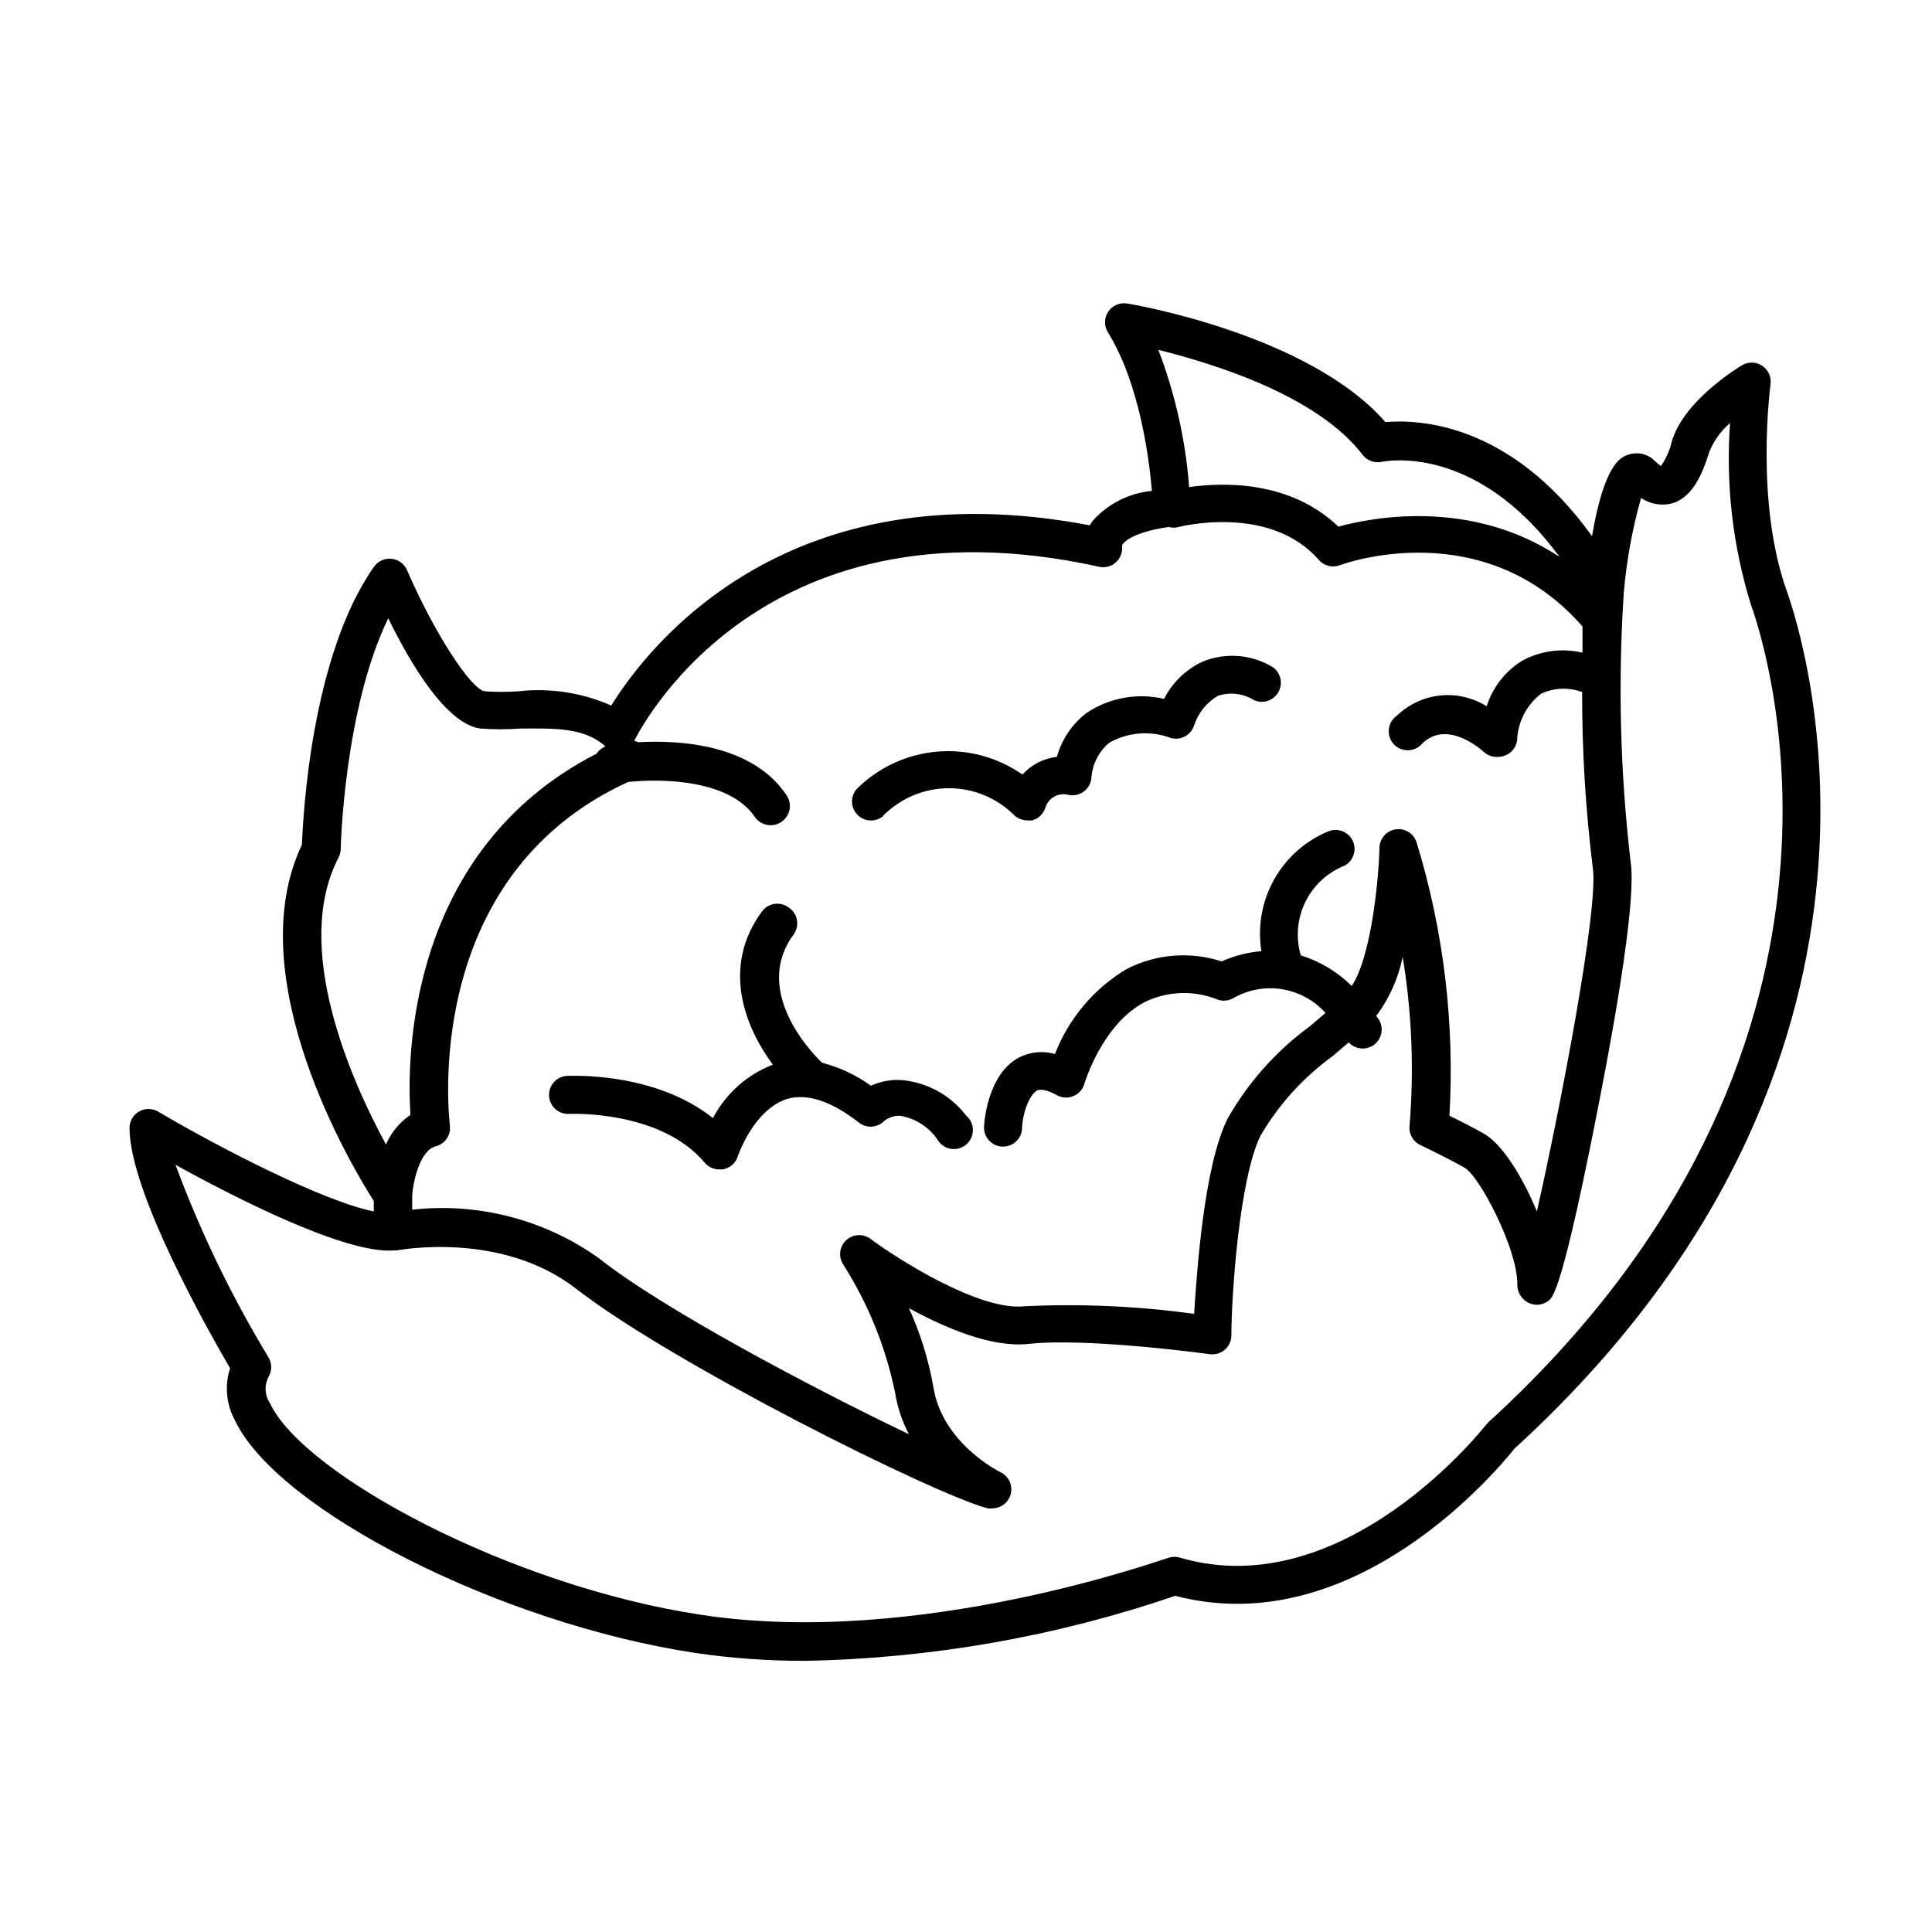 <?xml version="1.0" encoding="UTF-8"?>
<!-- Uploaded to: ICON Repo, www.iconrepo.com, Generator: ICON Repo Mixer Tools -->
<svg fill="#000000" width="800px" height="800px" version="1.1" viewBox="144 144 512 512" xmlns="http://www.w3.org/2000/svg">
 <g>
  <path d="m613.21 245.83c0.27-1.918-0.582-3.82-2.195-4.894-1.609-1.074-3.695-1.129-5.363-0.145-1.562 0.957-15.418 9.473-18.59 20.152-0.539 2.344-1.512 4.566-2.871 6.551-0.57-0.355-1.094-0.777-1.562-1.258-1.852-1.945-4.676-2.613-7.203-1.715-1.863 0.656-6.246 2.316-9.523 21.562-21.766-30.23-46.047-30.934-54.766-30.23-20.152-23.125-66.504-31.137-68.52-31.438l0.004 0.004c-1.934-0.285-3.859 0.57-4.938 2.199-1.078 1.633-1.117 3.738-0.102 5.406 8.363 13.453 10.934 33.25 11.688 42.066v0.004c-6.059 0.566-11.676 3.41-15.719 7.961l-0.754 1.16c-80.156-15.27-116.79 31.637-126.81 47.758-7.719-3.41-16.203-4.715-24.586-3.777-2.984 0.207-5.984 0.207-8.969 0-3.777-0.656-13.602-15.973-20.555-32.094-0.727-1.684-2.309-2.844-4.133-3.023-1.812-0.184-3.586 0.625-4.633 2.117-16.625 23.629-18.793 65.949-19.094 73.656-16.828 35.266 13.402 85.648 19.043 94.414v2.769c-13.25-2.621-40.758-16.777-56.98-26.348-1.551-0.996-3.519-1.062-5.133-0.184-1.617 0.883-2.625 2.574-2.625 4.414 0 16.828 20.656 53.402 26.652 63.68l-0.004 0.004c-1.461 4.527-1.023 9.453 1.211 13.652 11.234 23.98 70.535 54.008 121.92 61.766 9.707 1.441 19.508 2.148 29.32 2.117 33.379-0.621 66.453-6.434 98.043-17.23 47.66 12.496 85.898-34.008 89.879-38.996 112.4-102.73 76.629-214.72 72.195-227.21-8.562-23.934-4.332-54.562-4.332-54.867zm-108.07 18.742c1.191 1.52 3.148 2.227 5.039 1.812 0.25 0 24.586-5.492 47.105 25.191-23.426-15.516-49.574-10.48-58.594-8.012-12.898-12.344-30.633-11.738-39.551-10.48v0.004c-0.957-12.453-3.707-24.707-8.16-36.375 14.914 3.727 42.168 12.141 54.16 27.859zm-69.879 29.625c1.59 0.352 3.254-0.086 4.461-1.176 1.211-1.09 1.82-2.699 1.633-4.316 0-0.855 2.769-3.68 12.344-5.039 0.859 0.23 1.762 0.23 2.621 0 0 0 24.082-6.297 37.18 8.715v0.004c1.379 1.574 3.582 2.133 5.543 1.41 1.562-0.605 38.238-13.602 64.336 16.223v6.953-0.004c-5.402-1.281-11.086-0.527-15.969 2.117-4.496 2.766-7.84 7.059-9.422 12.094-3.672-2.305-8.004-3.312-12.316-2.867-4.309 0.449-8.344 2.324-11.465 5.336-1.195 0.82-1.98 2.121-2.148 3.562-0.168 1.445 0.293 2.891 1.27 3.965 0.973 1.078 2.367 1.684 3.82 1.66 1.449-0.023 2.82-0.676 3.762-1.781 6.5-6.398 15.469 1.41 16.426 2.316h-0.004c1.031 0.891 2.375 1.324 3.731 1.207 0.566-0.004 1.129-0.105 1.66-0.301 1.773-0.617 3.055-2.172 3.328-4.031 0.152-4.871 2.481-9.422 6.348-12.395 3.297-1.562 7.082-1.762 10.527-0.555h0.352c-0.031 15.598 0.91 31.18 2.824 46.656 1.664 10.078-8.465 63.027-14.812 91.09-3.777-9.168-9.27-18.035-14.207-20.707-3.477-1.914-6.699-3.578-8.969-4.637 1.422-24.492-1.527-49.043-8.715-72.5-0.766-2.332-3.102-3.773-5.531-3.414-2.426 0.363-4.242 2.422-4.293 4.875-0.301 10.781-2.621 29.727-7.356 36.625v0.004c-3.789-3.742-8.418-6.523-13.504-8.113-1.371-4.699-0.941-9.742 1.215-14.145 2.152-4.398 5.871-7.832 10.422-9.633 2.324-1.277 3.262-4.133 2.148-6.539-1.117-2.402-3.906-3.531-6.379-2.582-6.125 2.508-11.219 7.016-14.457 12.789-3.238 5.769-4.43 12.469-3.379 19.004-3.637 0.301-7.199 1.219-10.527 2.719-8.332-2.707-17.398-1.984-25.191 2.016-8.66 5.184-15.344 13.109-18.992 22.52-3.234-0.93-6.703-0.566-9.676 1.008-8.113 4.434-9.07 16.828-9.117 18.238-0.145 2.766 1.973 5.129 4.734 5.289h0.305c2.668 0.004 4.875-2.07 5.035-4.734 0-3.426 1.715-8.766 3.879-10.078 1.41-0.754 3.93 0.402 5.289 1.16h0.004c1.348 0.773 2.977 0.879 4.414 0.285 1.441-0.59 2.523-1.809 2.941-3.309 0 0 4.586-15.566 15.871-21.562h-0.004c6.082-3.012 13.164-3.269 19.449-0.707 1.445 0.5 3.039 0.316 4.332-0.5 3.898-2.184 8.418-2.973 12.824-2.242 4.406 0.734 8.43 2.945 11.41 6.269l-4.18 3.578h-0.004c-8.934 6.535-16.367 14.898-21.812 24.535-6.199 12.598-8.062 40.055-8.816 51.641-14.887-2.059-29.93-2.734-44.941-2.016-11.891 1.309-33.555-12.445-40.859-17.887v0.004c-1.961-1.434-4.664-1.266-6.43 0.402-1.766 1.668-2.094 4.356-0.773 6.398 6.621 10.383 11.281 21.891 13.754 33.957 0.613 3.852 1.855 7.582 3.676 11.031-26.145-12.492-65.492-33.402-82.121-46.602-14.348-10.262-31.988-14.855-49.523-12.898v-3.727c0.25-3.879 2.117-12.043 6.195-13.047l0.004-0.004c2.504-0.617 4.137-3.035 3.777-5.59 0-0.656-8.414-65.496 47.258-90.988 9.32-0.957 26.953-0.555 33.605 9.32h-0.004c1.629 2.297 4.809 2.836 7.106 1.207 1.102-0.781 1.848-1.969 2.074-3.301 0.227-1.332-0.082-2.699-0.867-3.801-9.117-13.504-28.414-14.559-39.195-13.957-0.355-0.16-0.727-0.277-1.109-0.352 0.457-0.805 31.793-66.301 123.18-46.148zm-201.52 77.031c0.352-0.688 0.539-1.445 0.555-2.215 0-0.402 0.855-36.98 12.594-61.164 5.945 12.141 15.418 28.113 24.484 29.223 3.508 0.258 7.027 0.258 10.531 0 8.262 0 16.828-0.504 22.52 4.734-0.949 0.387-1.758 1.055-2.316 1.914-50.027 25.645-50.383 80.609-49.324 95.723-2.871 1.949-5.125 4.676-6.5 7.859-9.27-17.078-24.938-52.344-12.543-76.074zm304.7 149.68-0.605 0.656c-0.352 0.453-37.484 47.914-81.012 35.266-1.016-0.332-2.109-0.332-3.125 0-0.656 0-65.898 23.98-123.89 15.113-50.73-7.66-105.45-37.23-114.26-56.074-1.414-2.106-1.551-4.816-0.352-7.055 0.898-1.559 0.898-3.477 0-5.035-9.828-16.211-18.094-33.316-24.688-51.09 15.617 8.613 45.344 23.879 58.141 22.672h0.5c0.25 0 27.406-5.34 47.41 10.078 25.543 19.902 94.969 54.562 109.18 58.289 0.418 0.055 0.84 0.055 1.258 0 2.344-0.012 4.367-1.641 4.887-3.926 0.516-2.285-0.609-4.625-2.719-5.644 0 0-15.516-7.508-17.836-22.723-1.273-7.16-3.438-14.137-6.449-20.758 9.773 5.34 22.016 10.531 31.691 9.473 15.668-1.715 47.66 2.672 48.012 2.719 1.434 0.203 2.883-0.219 3.981-1.156 1.094-0.934 1.734-2.293 1.766-3.731 0-10.832 2.117-41.414 7.656-52.898 4.848-8.332 11.387-15.559 19.195-21.211l4.231-3.629c1.742 1.891 4.629 2.168 6.695 0.641 2.07-1.523 2.656-4.363 1.367-6.582l-0.805-1.109 0.453-0.504c3.246-4.512 5.496-9.664 6.598-15.113 2.445 14.812 3.055 29.875 1.816 44.836-0.203 2.117 0.945 4.133 2.871 5.039 0 0 5.391 2.519 11.539 5.894 4.078 2.066 14.152 21.562 14.152 30.832-0.102 2.098 1.016 4.062 2.875 5.039 1.719 0.887 3.793 0.711 5.34-0.453 1.211-0.906 3.777-2.769 13.652-53.656 4.586-23.477 9.672-53.453 8.16-62.723-2.758-23.645-3.367-47.488-1.812-71.238 0.723-8.523 2.258-16.961 4.586-25.191 2.324 1.594 5.211 2.144 7.961 1.512 5.742-1.512 8.363-8.062 10.078-13.602h-0.004c1.199-2.996 3.102-5.656 5.543-7.762-1.168 16.262 0.711 32.594 5.539 48.164 4.234 11.691 38.191 118.25-69.574 216.64z"/>
  <path d="m378.08 360.15c4.602-4.648 10.867-7.266 17.406-7.266 6.539 0 12.809 2.617 17.406 7.266 0.922 0.809 2.102 1.258 3.328 1.258 0.434 0.059 0.875 0.059 1.309 0 1.637-0.438 2.941-1.668 3.477-3.273 0.758-2.668 3.527-4.219 6.195-3.477 1.449 0.297 2.957-0.059 4.121-0.969 1.164-0.914 1.867-2.289 1.926-3.769 0.301-3.523 1.984-6.785 4.684-9.066 4.965-2.828 10.926-3.309 16.273-1.309 2.644 0.785 5.426-0.695 6.25-3.328 1.074-3.281 3.312-6.062 6.297-7.809 3.141-1.062 6.594-0.672 9.422 1.059 2.504 1.227 5.527 0.188 6.75-2.316 1.223-2.504 0.188-5.527-2.316-6.75-5.543-3.082-12.188-3.453-18.039-1.008-4.356 2.062-7.902 5.519-10.074 9.824-7.074-1.668-14.52-0.316-20.555 3.727-3.816 2.922-6.574 7.008-7.859 11.637-3.516 0.387-6.762 2.055-9.121 4.688-6.606-4.629-14.629-6.781-22.66-6.078-8.035 0.699-15.566 4.207-21.27 9.906-1.73 1.988-1.637 4.969 0.211 6.844 1.852 1.875 4.828 2.008 6.84 0.309z"/>
  <path d="m352.99 384.48c-1.074-0.797-2.422-1.133-3.746-0.934-1.324 0.199-2.512 0.914-3.305 1.992-10.781 14.609-4.637 30.48 2.871 40.605-6.832 2.644-12.469 7.672-15.871 14.16-15.516-12.344-37.684-11.184-38.691-11.184v-0.004c-2.785 0.168-4.902 2.559-4.738 5.344 0.168 2.781 2.559 4.902 5.34 4.734 0 0 24.031-1.16 35.871 12.898h0.004c0.945 1.137 2.348 1.801 3.828 1.812h0.957c1.906-0.305 3.473-1.676 4.031-3.527 0 0 4.133-12.242 12.949-15.113 5.34-1.613 11.789 0.504 19.145 6.246h-0.004c2.004 1.559 4.852 1.387 6.652-0.402 1.219-0.988 2.762-1.492 4.332-1.41 3.926 0.688 7.418 2.894 9.723 6.144 0.707 1.332 1.977 2.277 3.453 2.578 1.48 0.297 3.012-0.082 4.184-1.035 1.168-0.953 1.848-2.379 1.852-3.891 0.004-1.508-0.668-2.938-1.828-3.898-4.148-5.41-10.387-8.812-17.18-9.371-2.754-0.156-5.504 0.359-8.012 1.512-3.898-2.82-8.289-4.887-12.949-6.098-0.805-0.754-19.195-18.137-7.559-33.957l0.004 0.004c0.82-1.117 1.145-2.523 0.895-3.887-0.246-1.363-1.047-2.562-2.207-3.32z"/>
 </g>
</svg>